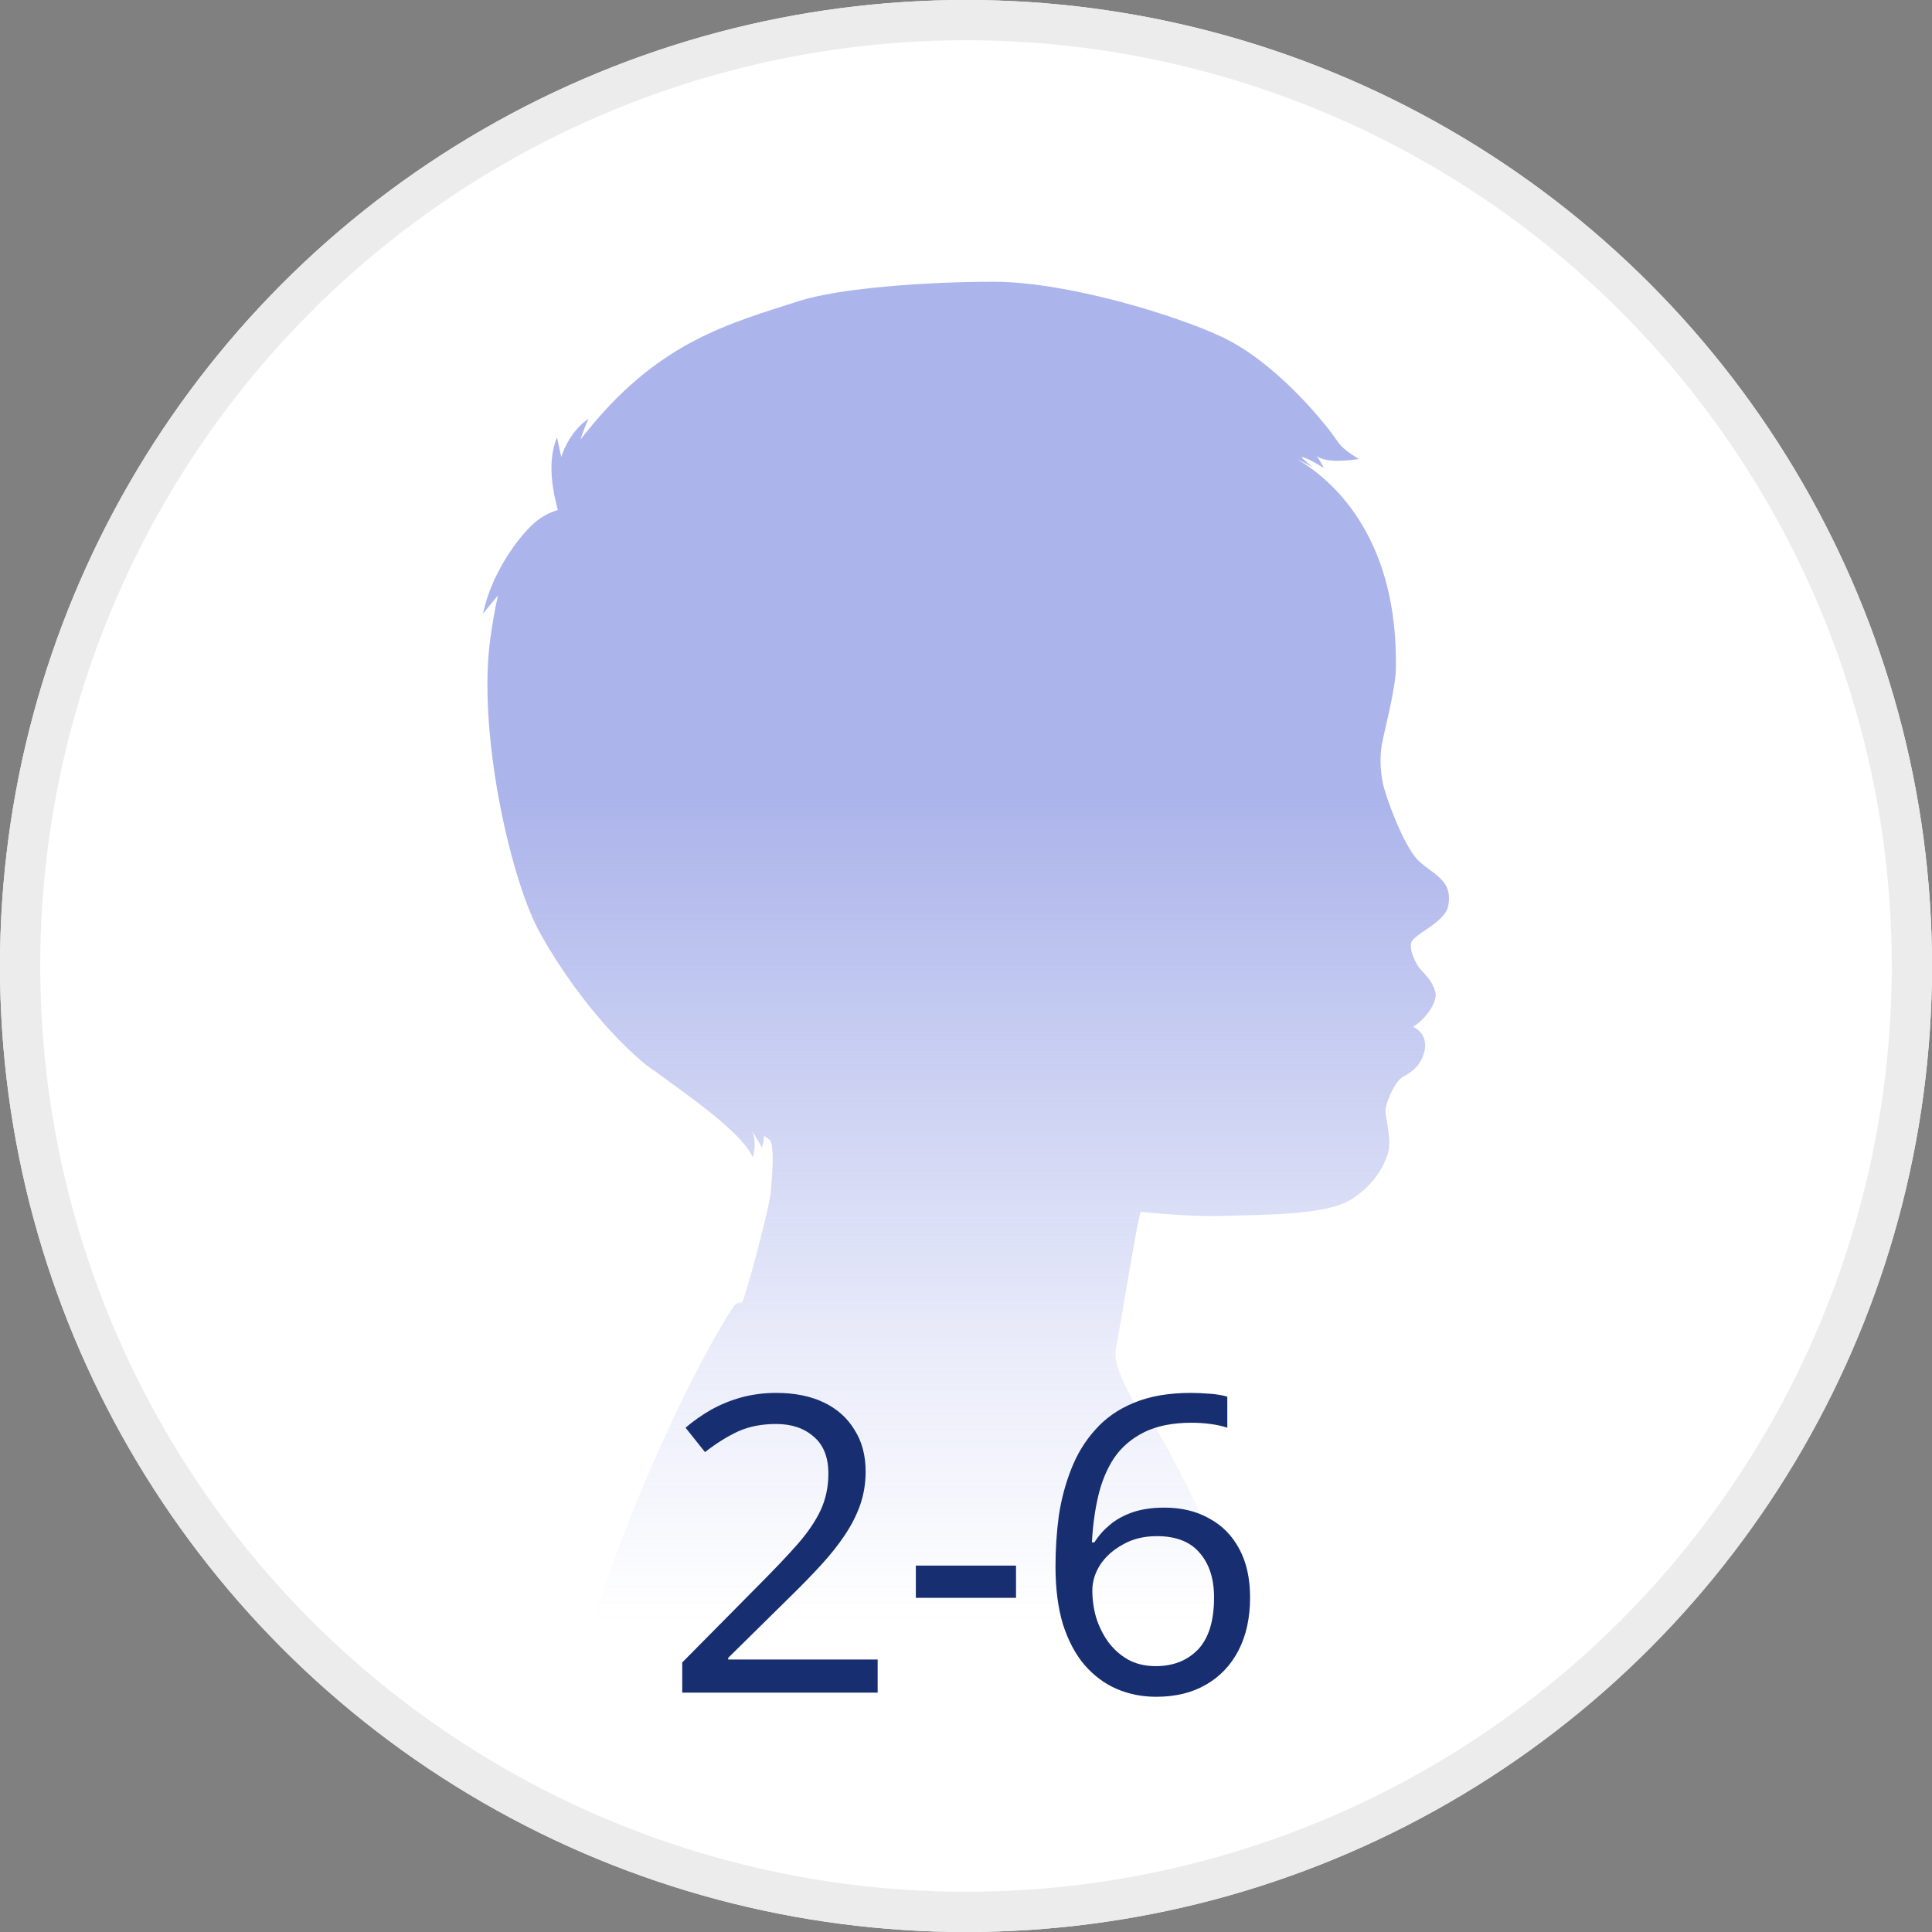 <svg width="56" height="56" viewBox="0 0 56 56" fill="none" xmlns="http://www.w3.org/2000/svg">
<rect x="0" y="0" width="56" height="56" fill="#808080" stroke="none"/>
<g clip-path="url(#clip0_1110_8014)">
<circle cx="28" cy="28" r="28" fill="white"/>
<circle cx="28" cy="28" r="27.417" fill="white" stroke="#ECECEC" stroke-width="1.167"/>
<path d="M41.109 24.94C40.691 24.532 40.167 23.107 40.083 22.702C39.999 22.297 39.999 21.898 40.054 21.578C40.117 21.215 40.449 19.985 40.46 19.384C40.526 15.742 38.789 14.013 37.607 13.315C37.604 13.31 37.893 13.452 38.054 13.543C38.054 13.543 37.655 13.227 37.742 13.247C37.971 13.299 38.375 13.572 38.371 13.566C38.374 13.556 38.202 13.255 38.164 13.213C38.216 13.253 38.414 13.447 39.39 13.305C38.888 12.999 38.85 12.907 38.676 12.663C38.32 12.159 36.935 10.473 35.403 9.759C34.008 9.108 30.898 8.169 28.812 8.167C26.863 8.166 24.332 8.348 23.159 8.726C21.143 9.376 19.161 9.886 17.089 12.411C17.005 12.514 16.914 12.625 16.823 12.743C16.897 12.525 16.984 12.289 17.061 12.134C16.456 12.554 16.269 13.248 16.269 13.248C16.269 13.248 16.184 12.853 16.145 12.675C15.82 13.463 16.073 14.404 16.168 14.783C15.819 14.886 15.535 15.081 15.302 15.339V15.338C15.302 15.338 14.312 16.337 14 17.786C14.153 17.596 14.302 17.417 14.433 17.263C14.336 17.683 14.267 18.113 14.211 18.52C13.845 21.185 14.763 25.306 15.573 26.891C15.91 27.549 17.109 29.537 18.737 30.875C18.796 30.923 18.894 30.99 19.016 31.069L19.014 31.068C19.764 31.633 21.515 32.806 21.818 33.55C21.954 33.083 21.803 32.783 21.803 32.783C21.803 32.783 22.05 33.194 22.085 33.266C22.13 33.113 22.145 33.004 22.145 32.922C22.257 32.996 22.33 33.05 22.338 33.073C22.421 33.308 22.413 33.731 22.338 34.585C22.262 35.181 21.565 37.751 21.506 37.75C21.395 37.745 21.312 37.795 21.256 37.879C20.313 39.301 18.256 43.37 16.931 47.834H36.298C36.293 47.785 35.544 45.43 34.556 43.37C34.312 42.86 33.463 41.246 33.37 41.199C33.284 41.155 33.224 41.256 33.151 41.133C32.672 40.333 32.257 39.566 32.345 39.096C32.468 38.477 32.972 35.308 33.066 35.125C33.096 35.132 34.468 35.271 35.386 35.245C36.789 35.205 38.473 35.219 39.193 34.748C39.742 34.389 40.059 33.951 40.232 33.428C40.345 33.089 40.161 32.354 40.156 32.244C40.143 31.984 40.442 31.327 40.663 31.214C40.998 31.043 41.158 30.835 41.238 30.632C41.433 30.137 41.189 29.874 40.958 29.759C41.162 29.67 41.71 29.101 41.6 28.736C41.516 28.459 41.359 28.294 41.184 28.109C41.03 27.948 40.798 27.442 40.934 27.264C41.122 27.016 41.884 26.701 41.973 26.274C42.135 25.502 41.528 25.348 41.109 24.941L41.109 24.94Z" fill="url(#paint0_linear_1110_8014)"/>
<path d="M25.439 49.062H19.775V48.187L22.019 45.919C22.451 45.486 22.815 45.102 23.111 44.767C23.407 44.431 23.631 44.102 23.783 43.782C23.935 43.455 24.011 43.099 24.011 42.715C24.011 42.242 23.871 41.886 23.591 41.647C23.311 41.398 22.947 41.275 22.499 41.275C22.083 41.275 21.715 41.346 21.395 41.49C21.083 41.635 20.763 41.834 20.435 42.09L19.871 41.383C20.095 41.191 20.339 41.019 20.603 40.867C20.875 40.715 21.167 40.594 21.479 40.507C21.799 40.419 22.139 40.374 22.499 40.374C23.035 40.374 23.495 40.467 23.879 40.651C24.263 40.834 24.559 41.099 24.767 41.443C24.983 41.779 25.091 42.182 25.091 42.654C25.091 42.99 25.039 43.31 24.935 43.614C24.831 43.91 24.683 44.203 24.491 44.49C24.299 44.779 24.067 45.071 23.795 45.367C23.523 45.663 23.223 45.971 22.895 46.291L21.107 48.054V48.102H25.439V49.062ZM26.546 46.315V45.379H29.45V46.315H26.546ZM30.594 45.403C30.594 44.907 30.626 44.419 30.69 43.938C30.762 43.459 30.882 43.007 31.05 42.583C31.218 42.151 31.45 41.77 31.746 41.443C32.042 41.106 32.414 40.846 32.862 40.663C33.318 40.471 33.87 40.374 34.518 40.374C34.686 40.374 34.87 40.383 35.07 40.398C35.278 40.414 35.446 40.443 35.574 40.483V41.383C35.43 41.334 35.266 41.298 35.082 41.275C34.906 41.251 34.726 41.239 34.542 41.239C33.99 41.239 33.53 41.331 33.162 41.514C32.794 41.699 32.502 41.95 32.286 42.27C32.078 42.59 31.926 42.959 31.83 43.374C31.734 43.791 31.674 44.234 31.65 44.706H31.722C31.842 44.514 31.994 44.343 32.178 44.191C32.362 44.038 32.582 43.919 32.838 43.831C33.102 43.742 33.406 43.699 33.75 43.699C34.246 43.699 34.678 43.803 35.046 44.011C35.422 44.211 35.714 44.507 35.922 44.898C36.13 45.282 36.234 45.751 36.234 46.303C36.234 46.895 36.122 47.407 35.898 47.839C35.674 48.27 35.358 48.602 34.95 48.834C34.55 49.066 34.07 49.182 33.51 49.182C33.102 49.182 32.722 49.106 32.37 48.955C32.018 48.803 31.706 48.571 31.434 48.258C31.17 47.947 30.962 47.554 30.81 47.083C30.666 46.602 30.594 46.042 30.594 45.403ZM33.498 48.294C34.002 48.294 34.41 48.135 34.722 47.815C35.034 47.486 35.19 46.983 35.19 46.303C35.19 45.758 35.05 45.327 34.77 45.007C34.498 44.687 34.086 44.526 33.534 44.526C33.158 44.526 32.83 44.606 32.55 44.767C32.27 44.919 32.05 45.114 31.89 45.355C31.738 45.594 31.662 45.843 31.662 46.099C31.662 46.362 31.698 46.623 31.77 46.879C31.85 47.135 31.966 47.37 32.118 47.587C32.278 47.803 32.47 47.974 32.694 48.102C32.926 48.23 33.194 48.294 33.498 48.294Z" fill="#172F70"/>
</g>
<defs>
<linearGradient id="paint0_linear_1110_8014" x1="29.236" y1="58.26" x2="29.236" y2="23.103" gradientUnits="userSpaceOnUse">
<stop offset="0.32" stop-color="#97A2E6" stop-opacity="0"/>
<stop offset="0.54" stop-color="#97A2E6" stop-opacity="0.2"/>
<stop offset="0.69" stop-color="#97A2E6" stop-opacity="0.4"/>
<stop offset="0.92" stop-color="#97A2E6" stop-opacity="0.7"/>
<stop offset="1" stop-color="#97A2E6" stop-opacity="0.8"/>
</linearGradient>
<clipPath id="clip0_1110_8014">
<rect width="56" height="56" rx="15.515" fill="white"/>
</clipPath>
</defs>
</svg>
